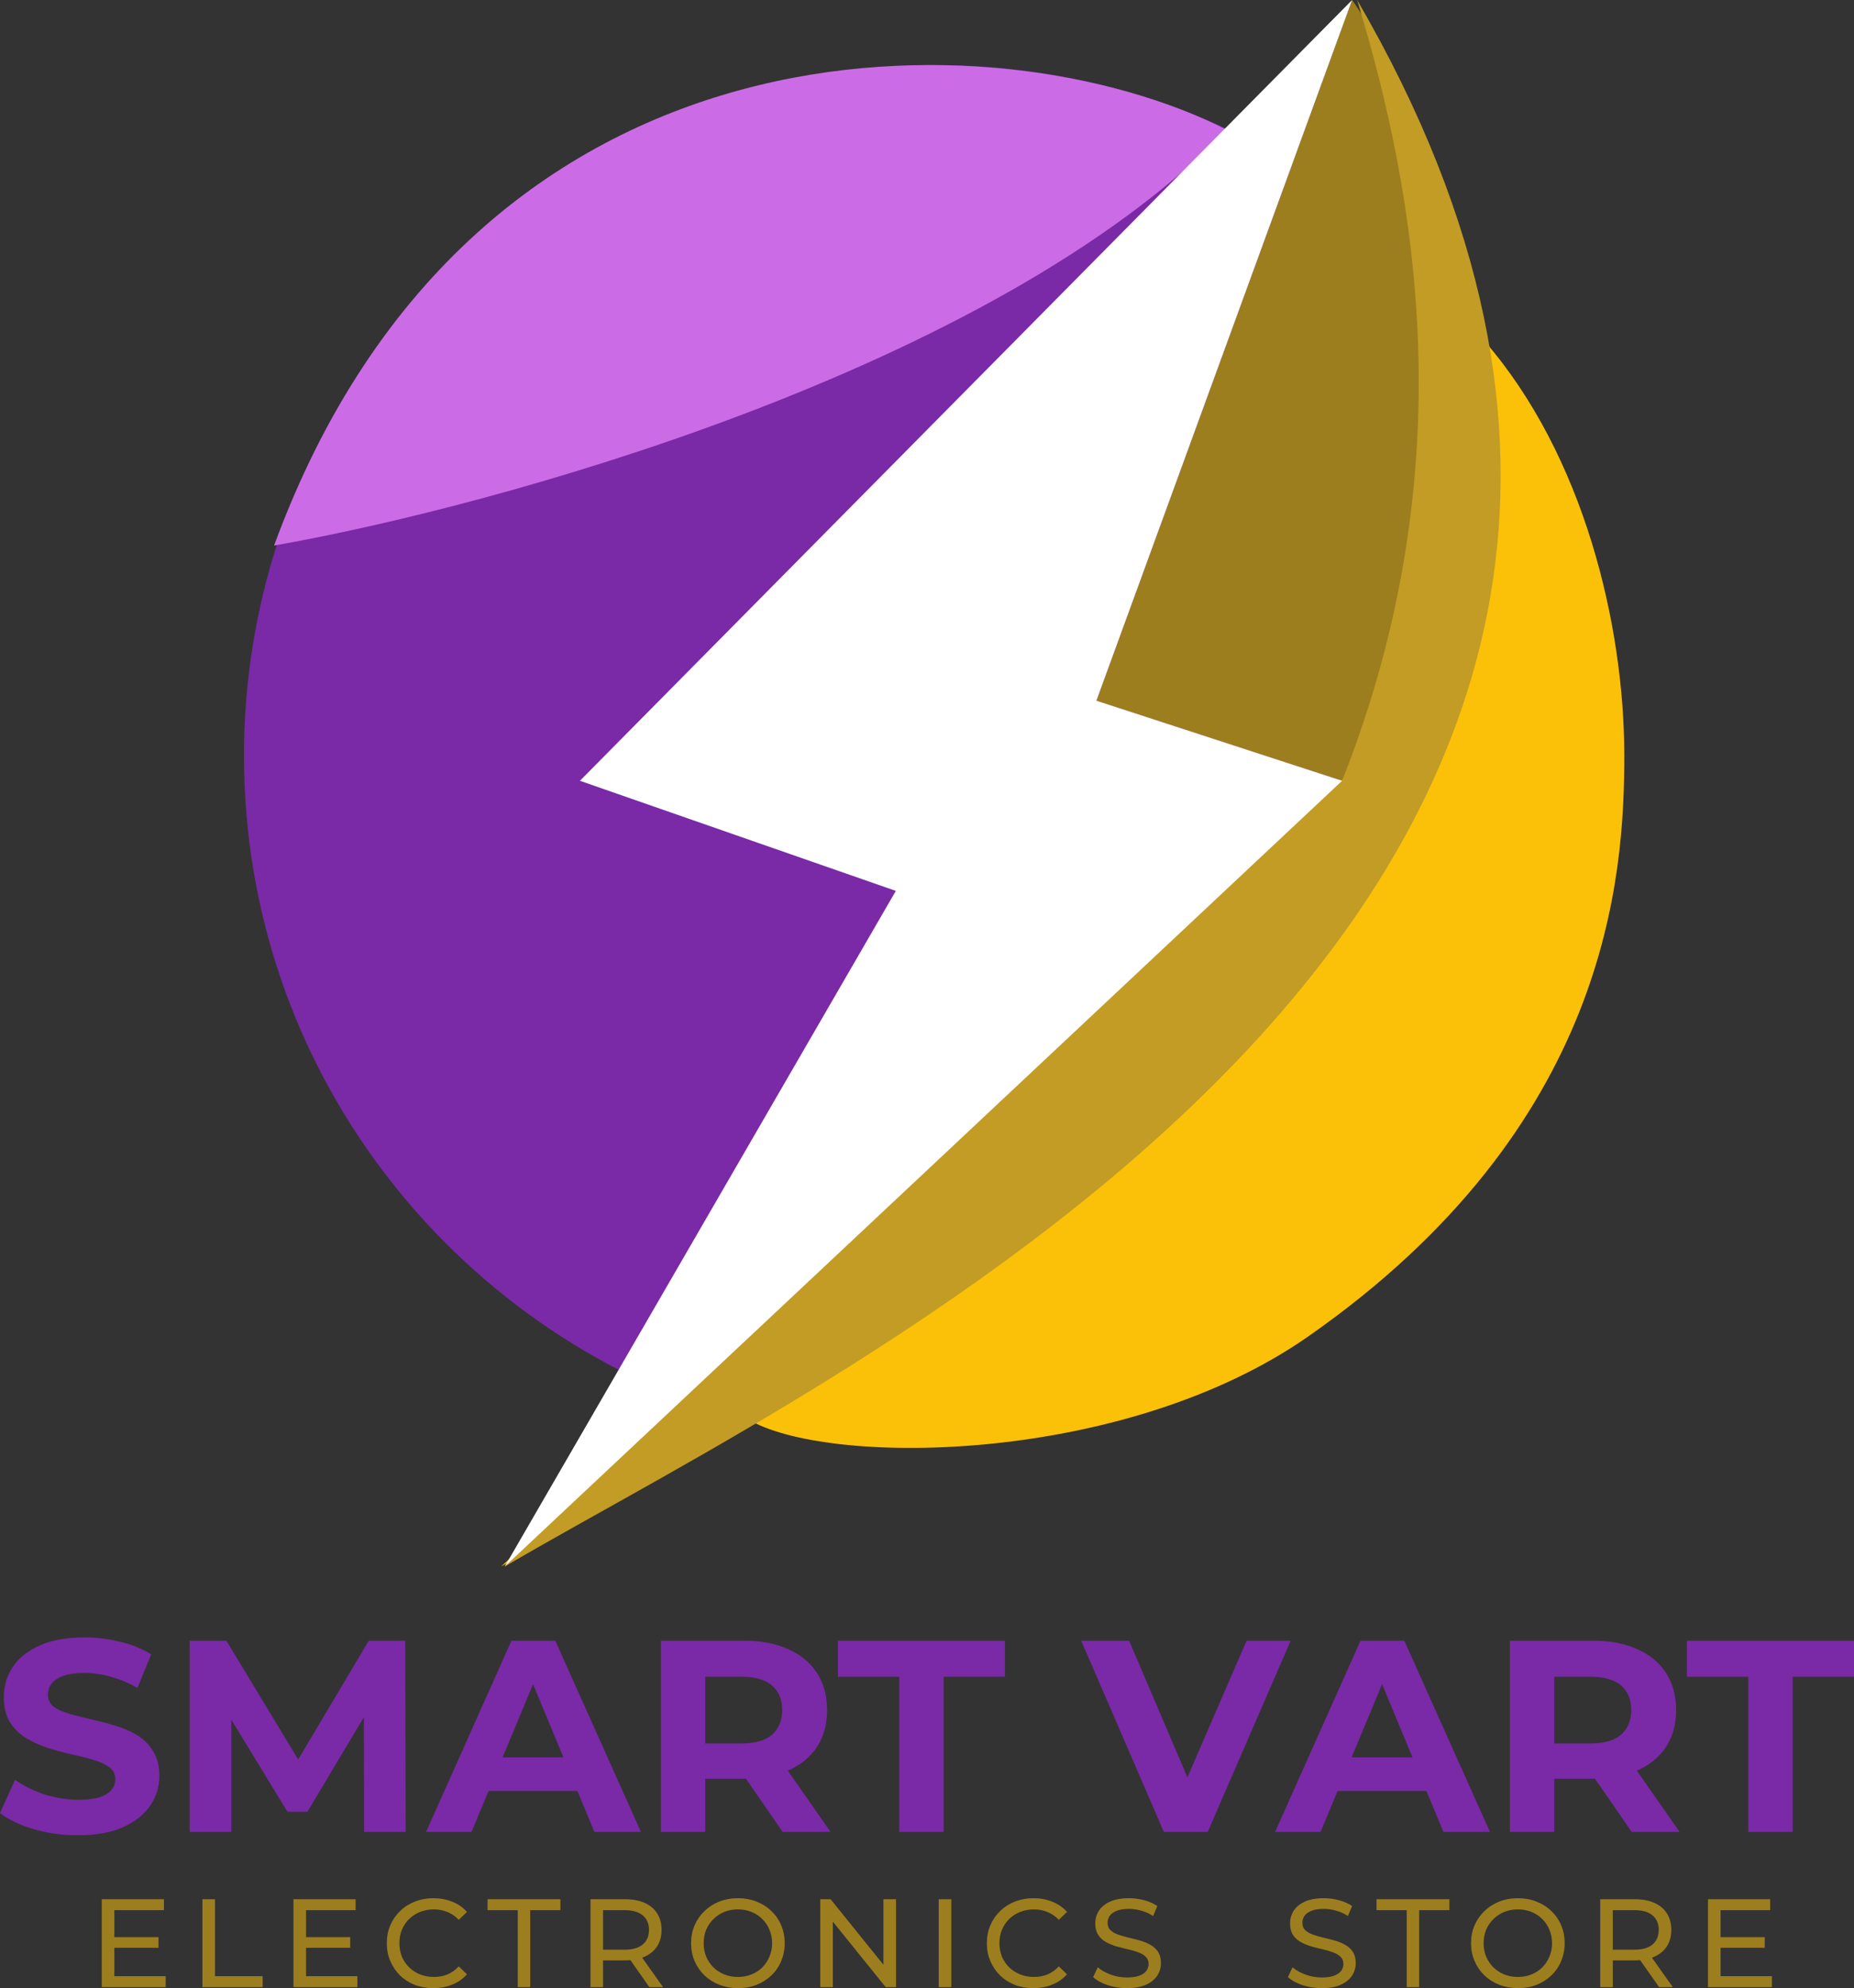 <?xml version="1.0" encoding="UTF-8"?> <svg xmlns="http://www.w3.org/2000/svg" width="222" height="238" viewBox="0 0 222 238" fill="none"><rect x="0" y="0" width="222" height="238" fill="#333333" stroke="none"/> <path d="M29.214 90.472C29.214 44.807 66.311 7.789 112.073 7.789C137.164 7.789 159.651 18.918 174.845 36.5C187.362 50.984 177.5 70.374 177.5 91C152.569 140.028 137.5 144.436 112.073 166.5C103.7 166.5 95.618 171.916 88 169.612C53.979 159.321 29.214 127.782 29.214 90.472Z" fill="#7A29A7"></path> <path d="M32.816 65.308C59.035 60.711 119.037 44.322 146.897 15.542C119.878 1.751 56.833 -0.047 32.816 65.308Z" fill="#CB6CE6"></path> <path d="M160.271 93.468L60 187.535L90.022 170.159C100.028 175.552 134.834 175.225 156.668 159.974C192.694 134.81 194.495 104.852 194.495 90.472C194.495 74.894 189.692 54.523 177.683 40.742C177.683 61.833 166.075 84.68 160.271 93.468Z" fill="#FBC108"></path> <path d="M131.283 83.881L160.704 93.468C184.721 48.531 170.311 11.983 161.905 0L131.283 83.881Z" fill="#9D7E1E"></path> <path d="M162.506 0C224.95 107.368 100.061 164.168 60.434 187.535C88.654 156.978 121.077 118.033 160.704 93.468C175.502 56.115 169.583 23.263 162.506 0Z" fill="#C29C25"></path> <path d="M60.434 187.535L160.704 93.468L131.284 83.881L161.905 0L69.44 93.468L107.267 106.649L60.434 187.535Z" fill="white"></path> <path d="M9.345 219.702C7.509 219.702 5.749 219.462 4.066 218.982C2.383 218.481 1.027 217.837 0 217.051L1.803 213.06C2.787 213.757 3.946 214.336 5.279 214.794C6.634 215.23 8.001 215.448 9.378 215.448C10.427 215.448 11.268 215.35 11.902 215.154C12.558 214.935 13.039 214.641 13.345 214.27C13.651 213.9 13.804 213.474 13.804 212.994C13.804 212.383 13.564 211.904 13.083 211.555C12.602 211.184 11.968 210.89 11.181 210.671C10.394 210.431 9.52 210.213 8.558 210.017C7.618 209.798 6.667 209.537 5.705 209.231C4.765 208.926 3.902 208.534 3.115 208.054C2.328 207.573 1.683 206.941 1.18 206.156C0.699 205.371 0.459 204.367 0.459 203.146C0.459 201.837 0.809 200.648 1.508 199.579C2.23 198.489 3.301 197.627 4.722 196.994C6.164 196.34 7.968 196.013 10.132 196.013C11.575 196.013 12.995 196.187 14.394 196.536C15.793 196.864 17.028 197.365 18.099 198.041L16.46 202.066C15.389 201.455 14.318 201.008 13.247 200.724C12.176 200.419 11.126 200.266 10.099 200.266C9.072 200.266 8.23 200.387 7.574 200.626C6.918 200.866 6.449 201.182 6.164 201.575C5.88 201.946 5.738 202.383 5.738 202.884C5.738 203.473 5.979 203.953 6.459 204.324C6.94 204.673 7.574 204.956 8.361 205.174C9.148 205.393 10.011 205.61 10.951 205.829C11.913 206.047 12.864 206.297 13.804 206.581C14.766 206.865 15.64 207.246 16.427 207.726C17.214 208.207 17.848 208.839 18.329 209.624C18.832 210.409 19.083 211.402 19.083 212.602C19.083 213.888 18.723 215.066 18.001 216.135C17.28 217.204 16.198 218.066 14.755 218.72C13.334 219.375 11.531 219.702 9.345 219.702ZM22.713 219.309V196.405H27.107L36.878 212.569H34.55L44.157 196.405H48.518L48.583 219.309H43.599L43.566 204.029H44.485L36.812 216.888H34.418L26.582 204.029H27.697V219.309H22.713ZM51.012 219.309L61.242 196.405H66.489L76.752 219.309H71.178L62.783 199.088H64.882L56.455 219.309H51.012ZM56.127 214.401L57.537 210.377H69.342L70.784 214.401H56.127ZM79.133 219.309V196.405H89.068C91.122 196.405 92.893 196.743 94.38 197.42C95.866 198.074 97.014 199.023 97.823 200.266C98.631 201.51 99.036 202.993 99.036 204.716C99.036 206.418 98.631 207.89 97.823 209.133C97.014 210.355 95.866 211.293 94.38 211.947C92.893 212.602 91.122 212.929 89.068 212.929H82.084L84.445 210.606V219.309H79.133ZM93.724 219.309L87.986 210.998H93.659L99.462 219.309H93.724ZM84.445 211.195L82.084 208.708H88.773C90.412 208.708 91.636 208.359 92.445 207.661C93.254 206.941 93.659 205.96 93.659 204.716C93.659 203.451 93.254 202.469 92.445 201.771C91.636 201.074 90.412 200.724 88.773 200.724H82.084L84.445 198.205V211.195ZM107.678 219.309V200.724H100.333V196.405H120.335V200.724H112.99V219.309H107.678ZM139.365 219.309L129.462 196.405H135.2L143.857 216.692H140.48L149.267 196.405H154.546L144.611 219.309H139.365ZM152.677 219.309L162.907 196.405H168.153L178.416 219.309H172.842L164.448 199.088H166.547L158.12 219.309H152.677ZM157.792 214.401L159.202 210.377H171.006L172.449 214.401H157.792ZM180.798 219.309V196.405H190.733C192.788 196.405 194.558 196.743 196.044 197.42C197.531 198.074 198.679 199.023 199.487 200.266C200.296 201.51 200.7 202.993 200.7 204.716C200.7 206.418 200.296 207.89 199.487 209.133C198.679 210.355 197.531 211.293 196.044 211.947C194.558 212.602 192.788 212.929 190.733 212.929H183.749L186.109 210.606V219.309H180.798ZM195.389 219.309L189.651 210.998H195.323L201.127 219.309H195.389ZM186.109 211.195L183.749 208.708H190.438C192.077 208.708 193.302 208.359 194.11 207.661C194.919 206.941 195.323 205.96 195.323 204.716C195.323 203.451 194.919 202.469 194.11 201.771C193.302 201.074 192.077 200.724 190.438 200.724H183.749L186.109 198.205V211.195ZM209.343 219.309V200.724H201.999V196.405H222V200.724H214.655V219.309H209.343Z" fill="#7A29A7"></path> <path d="M13.556 231.897H18.98V233.174H13.556V231.897ZM13.692 236.572H19.839V237.88H12.185V227.356H19.628V228.664H13.692V236.572ZM24.237 237.88V227.356H25.743V236.572H31.453V237.88H24.237ZM36.511 231.897H41.934V233.174H36.511V231.897ZM36.647 236.572H42.793V237.88H35.14V227.356H42.582V228.664H36.647V236.572ZM51.892 238C51.088 238 50.345 237.87 49.662 237.609C48.989 237.339 48.402 236.963 47.899 236.482C47.407 235.991 47.021 235.42 46.739 234.768C46.458 234.116 46.318 233.4 46.318 232.618C46.318 231.836 46.458 231.12 46.739 230.468C47.021 229.817 47.412 229.251 47.914 228.77C48.417 228.279 49.004 227.903 49.677 227.642C50.36 227.372 51.103 227.236 51.907 227.236C52.72 227.236 53.468 227.377 54.151 227.657C54.844 227.928 55.432 228.334 55.914 228.875L54.935 229.822C54.533 229.401 54.081 229.091 53.579 228.89C53.077 228.679 52.539 228.574 51.967 228.574C51.374 228.574 50.822 228.674 50.31 228.875C49.808 229.076 49.371 229.356 48.999 229.717C48.628 230.078 48.336 230.508 48.125 231.01C47.925 231.5 47.824 232.037 47.824 232.618C47.824 233.199 47.925 233.74 48.125 234.242C48.336 234.733 48.628 235.159 48.999 235.52C49.371 235.88 49.808 236.161 50.31 236.361C50.822 236.562 51.374 236.662 51.967 236.662C52.539 236.662 53.077 236.562 53.579 236.361C54.081 236.151 54.533 235.83 54.935 235.399L55.914 236.346C55.432 236.888 54.844 237.299 54.151 237.579C53.468 237.859 52.715 238 51.892 238ZM61.998 237.88V228.664H58.382V227.356H67.105V228.664H63.489V237.88H61.998ZM70.704 237.88V227.356H74.817C75.741 227.356 76.53 227.501 77.182 227.792C77.835 228.083 78.338 228.504 78.689 229.055C79.04 229.606 79.216 230.263 79.216 231.025C79.216 231.786 79.04 232.443 78.689 232.994C78.338 233.535 77.835 233.951 77.182 234.242C76.53 234.533 75.741 234.678 74.817 234.678H71.533L72.211 233.986V237.88H70.704ZM77.755 237.88L75.073 234.061H76.685L79.397 237.88H77.755ZM72.211 234.136L71.533 233.4H74.772C75.736 233.4 76.464 233.195 76.956 232.783C77.459 232.363 77.709 231.776 77.709 231.025C77.709 230.273 77.459 229.692 76.956 229.281C76.464 228.87 75.736 228.664 74.772 228.664H71.533L72.211 227.913V234.136ZM88.369 238C87.566 238 86.818 237.865 86.125 237.594C85.441 237.324 84.85 236.948 84.347 236.467C83.844 235.976 83.453 235.405 83.172 234.753C82.891 234.101 82.75 233.39 82.75 232.618C82.75 231.846 82.891 231.135 83.172 230.483C83.453 229.832 83.844 229.266 84.347 228.785C84.85 228.294 85.441 227.913 86.125 227.642C86.808 227.372 87.556 227.236 88.369 227.236C89.173 227.236 89.911 227.372 90.584 227.642C91.267 227.903 91.859 228.279 92.362 228.77C92.874 229.251 93.266 229.817 93.537 230.468C93.818 231.12 93.959 231.836 93.959 232.618C93.959 233.4 93.818 234.116 93.537 234.768C93.266 235.42 92.874 235.991 92.362 236.482C91.859 236.963 91.267 237.339 90.584 237.609C89.911 237.87 89.173 238 88.369 238ZM88.369 236.662C88.952 236.662 89.49 236.562 89.981 236.361C90.484 236.161 90.915 235.88 91.277 235.52C91.648 235.149 91.934 234.717 92.136 234.227C92.347 233.736 92.452 233.199 92.452 232.618C92.452 232.037 92.347 231.5 92.136 231.01C91.934 230.519 91.648 230.093 91.277 229.732C90.915 229.361 90.484 229.076 89.981 228.875C89.49 228.674 88.952 228.574 88.369 228.574C87.776 228.574 87.23 228.674 86.727 228.875C86.236 229.076 85.803 229.361 85.432 229.732C85.06 230.093 84.769 230.519 84.558 231.01C84.357 231.5 84.257 232.037 84.257 232.618C84.257 233.199 84.357 233.736 84.558 234.227C84.769 234.717 85.06 235.149 85.432 235.52C85.803 235.88 86.236 236.161 86.727 236.361C87.23 236.562 87.776 236.662 88.369 236.662ZM98.219 237.88V227.356H99.455L106.43 236.001H105.782V227.356H107.289V237.88H106.053L99.078 229.236H99.726V237.88H98.219ZM112.404 237.88V227.356H113.91V237.88H112.404ZM123.742 238C122.938 238 122.195 237.87 121.512 237.609C120.839 237.339 120.252 236.963 119.749 236.482C119.257 235.991 118.87 235.42 118.589 234.768C118.308 234.116 118.167 233.4 118.167 232.618C118.167 231.836 118.308 231.12 118.589 230.468C118.87 229.817 119.262 229.251 119.764 228.77C120.267 228.279 120.854 227.903 121.527 227.642C122.21 227.372 122.953 227.236 123.757 227.236C124.57 227.236 125.318 227.377 126.001 227.657C126.694 227.928 127.282 228.334 127.764 228.875L126.785 229.822C126.383 229.401 125.931 229.091 125.429 228.89C124.926 228.679 124.389 228.574 123.817 228.574C123.224 228.574 122.672 228.674 122.16 228.875C121.657 229.076 121.22 229.356 120.849 229.717C120.478 230.078 120.186 230.508 119.975 231.01C119.774 231.5 119.674 232.037 119.674 232.618C119.674 233.199 119.774 233.74 119.975 234.242C120.186 234.733 120.478 235.159 120.849 235.52C121.22 235.88 121.657 236.161 122.16 236.361C122.672 236.562 123.224 236.662 123.817 236.662C124.389 236.662 124.926 236.562 125.429 236.361C125.931 236.151 126.383 235.83 126.785 235.399L127.764 236.346C127.282 236.888 126.694 237.299 126.001 237.579C125.318 237.859 124.565 238 123.742 238ZM134.93 238C134.127 238 133.359 237.88 132.625 237.639C131.892 237.389 131.314 237.068 130.892 236.677L131.45 235.505C131.852 235.856 132.364 236.146 132.986 236.376C133.609 236.607 134.257 236.722 134.93 236.722C135.543 236.722 136.04 236.652 136.421 236.512C136.803 236.371 137.084 236.181 137.265 235.94C137.446 235.69 137.536 235.409 137.536 235.099C137.536 234.738 137.416 234.447 137.174 234.227C136.944 234.006 136.637 233.831 136.255 233.701C135.884 233.56 135.472 233.44 135.02 233.34C134.568 233.24 134.112 233.124 133.649 232.994C133.197 232.853 132.781 232.678 132.399 232.468C132.027 232.257 131.726 231.977 131.495 231.626C131.264 231.265 131.148 230.804 131.148 230.243C131.148 229.702 131.289 229.206 131.57 228.755C131.862 228.294 132.304 227.928 132.896 227.657C133.499 227.377 134.262 227.236 135.186 227.236C135.799 227.236 136.406 227.317 137.009 227.477C137.611 227.637 138.134 227.868 138.576 228.168L138.078 229.371C137.626 229.07 137.15 228.855 136.647 228.725C136.146 228.584 135.658 228.514 135.186 228.514C134.594 228.514 134.106 228.589 133.725 228.74C133.343 228.89 133.062 229.091 132.881 229.341C132.711 229.591 132.625 229.872 132.625 230.183C132.625 230.553 132.741 230.85 132.971 231.07C133.212 231.29 133.519 231.466 133.89 231.596C134.272 231.726 134.689 231.846 135.141 231.957C135.593 232.057 136.045 232.172 136.497 232.302C136.959 232.432 137.376 232.603 137.747 232.814C138.129 233.024 138.436 233.304 138.666 233.655C138.897 234.006 139.012 234.457 139.012 235.008C139.012 235.54 138.867 236.036 138.576 236.497C138.285 236.948 137.833 237.314 137.22 237.594C136.617 237.865 135.854 238 134.93 238ZM158.254 238C157.45 238 156.682 237.88 155.949 237.639C155.216 237.389 154.639 237.068 154.217 236.677L154.774 235.505C155.176 235.856 155.688 236.146 156.311 236.376C156.934 236.607 157.582 236.722 158.254 236.722C158.867 236.722 159.364 236.652 159.746 236.512C160.128 236.371 160.409 236.181 160.589 235.94C160.77 235.69 160.861 235.409 160.861 235.099C160.861 234.738 160.74 234.447 160.499 234.227C160.268 234.006 159.962 233.831 159.58 233.701C159.209 233.56 158.797 233.44 158.345 233.34C157.893 233.24 157.435 233.124 156.974 232.994C156.522 232.853 156.105 232.678 155.723 232.468C155.352 232.257 155.051 231.977 154.819 231.626C154.588 231.265 154.473 230.804 154.473 230.243C154.473 229.702 154.614 229.206 154.895 228.755C155.186 228.294 155.628 227.928 156.22 227.657C156.823 227.377 157.586 227.236 158.51 227.236C159.123 227.236 159.731 227.317 160.333 227.477C160.936 227.637 161.458 227.868 161.9 228.168L161.403 229.371C160.951 229.07 160.474 228.855 159.972 228.725C159.469 228.584 158.983 228.514 158.51 228.514C157.917 228.514 157.431 228.589 157.049 228.74C156.667 228.89 156.386 229.091 156.205 229.341C156.034 229.591 155.949 229.872 155.949 230.183C155.949 230.553 156.064 230.85 156.296 231.07C156.537 231.29 156.843 231.466 157.215 231.596C157.597 231.726 158.013 231.846 158.465 231.957C158.917 232.057 159.369 232.172 159.821 232.302C160.283 232.432 160.7 232.603 161.071 232.814C161.453 233.024 161.759 233.304 161.99 233.655C162.222 234.006 162.337 234.457 162.337 235.008C162.337 235.54 162.192 236.036 161.9 236.497C161.608 236.948 161.157 237.314 160.544 237.594C159.942 237.865 159.179 238 158.254 238ZM168.443 237.88V228.664H164.827V227.356H173.55V228.664H169.934V237.88H168.443ZM181.763 238C180.959 238 180.211 237.865 179.518 237.594C178.835 237.324 178.243 236.948 177.741 236.467C177.238 235.976 176.846 235.405 176.566 234.753C176.285 234.101 176.144 233.39 176.144 232.618C176.144 231.846 176.285 231.135 176.566 230.483C176.846 229.832 177.238 229.266 177.741 228.785C178.243 228.294 178.835 227.913 179.518 227.642C180.202 227.372 180.95 227.236 181.763 227.236C182.567 227.236 183.305 227.372 183.978 227.642C184.661 227.903 185.253 228.279 185.755 228.77C186.268 229.251 186.659 229.817 186.93 230.468C187.211 231.12 187.352 231.836 187.352 232.618C187.352 233.4 187.211 234.116 186.93 234.768C186.659 235.42 186.268 235.991 185.755 236.482C185.253 236.963 184.661 237.339 183.978 237.609C183.305 237.87 182.567 238 181.763 238ZM181.763 236.662C182.345 236.662 182.883 236.562 183.375 236.361C183.877 236.161 184.309 235.88 184.671 235.52C185.042 235.149 185.328 234.717 185.529 234.227C185.74 233.736 185.846 233.199 185.846 232.618C185.846 232.037 185.74 231.5 185.529 231.01C185.328 230.519 185.042 230.093 184.671 229.732C184.309 229.361 183.877 229.076 183.375 228.875C182.883 228.674 182.345 228.574 181.763 228.574C181.17 228.574 180.623 228.674 180.121 228.875C179.629 229.076 179.197 229.361 178.825 229.732C178.454 230.093 178.162 230.519 177.952 231.01C177.75 231.5 177.65 232.037 177.65 232.618C177.65 233.199 177.75 233.736 177.952 234.227C178.162 234.717 178.454 235.149 178.825 235.52C179.197 235.88 179.629 236.161 180.121 236.361C180.623 236.562 181.17 236.662 181.763 236.662ZM191.613 237.88V227.356H195.726C196.65 227.356 197.439 227.501 198.091 227.792C198.744 228.083 199.247 228.504 199.598 229.055C199.949 229.606 200.125 230.263 200.125 231.025C200.125 231.786 199.949 232.443 199.598 232.994C199.247 233.535 198.744 233.951 198.091 234.242C197.439 234.533 196.65 234.678 195.726 234.678H192.442L193.12 233.986V237.88H191.613ZM198.664 237.88L195.982 234.061H197.594L200.306 237.88H198.664ZM193.12 234.136L192.442 233.4H195.681C196.645 233.4 197.373 233.195 197.865 232.783C198.368 232.363 198.618 231.776 198.618 231.025C198.618 230.273 198.368 229.692 197.865 229.281C197.373 228.87 196.645 228.664 195.681 228.664H192.442L193.12 227.913V234.136ZM205.889 231.897H211.312V233.174H205.889V231.897ZM206.024 236.572H212.171V237.88H204.518V227.356H211.96V228.664H206.024V236.572Z" fill="#9D7E1E"></path> </svg> 